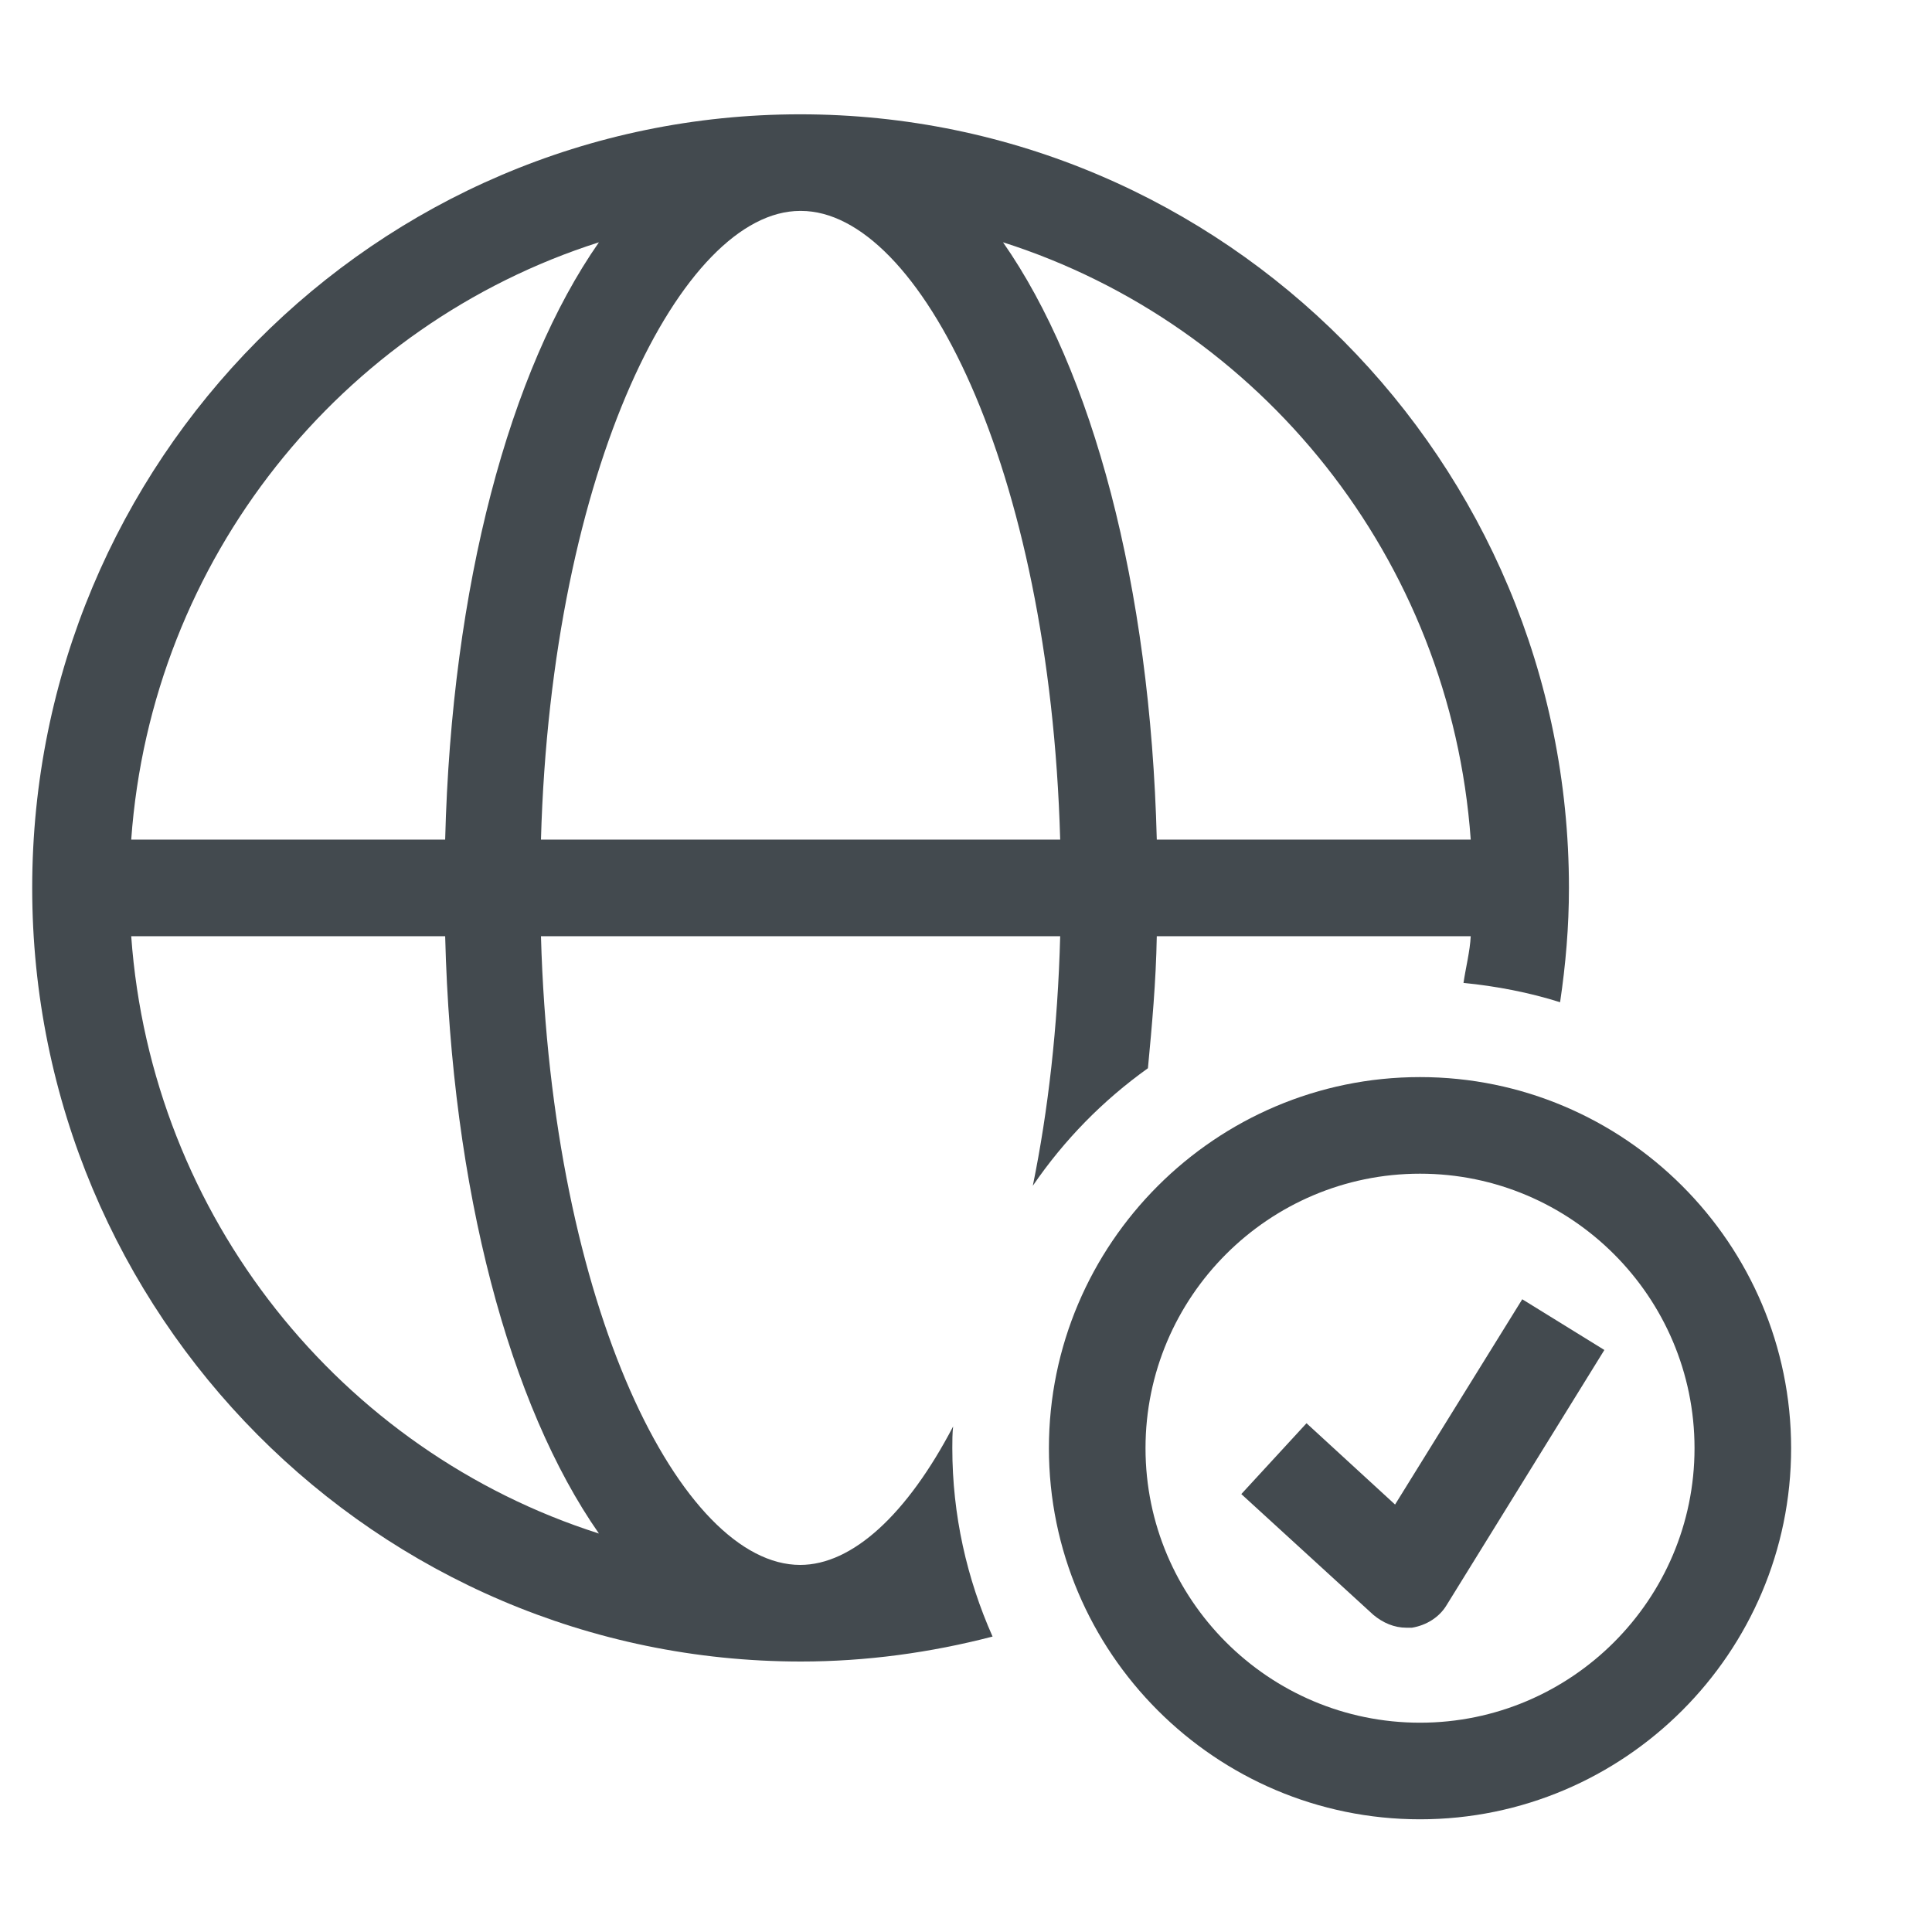 <?xml version="1.0" encoding="UTF-8"?>
<svg id="OUTLINE" xmlns="http://www.w3.org/2000/svg" viewBox="0 0 24 24">
  <defs>
    <style>
      .cls-1 {
        fill: #434a4f;
      }
    </style>
  </defs>
  <path class="cls-1" d="m11.83,17.99c0-.09,0-.18.01-.27-.57,1.09-1.25,1.72-1.9,1.72-1.47,0-3.09-3.18-3.22-7.81h6.45c-.03,1.13-.15,2.17-.34,3.1.39-.57.87-1.06,1.43-1.46.05-.53.1-1.07.11-1.64h3.9c-.01.19-.06.38-.09.58.41.04.82.12,1.2.24.07-.47.11-.94.11-1.42,0-5.3-4.28-9.61-9.55-9.61S.4,5.73.4,11.03s4.28,9.61,9.55,9.61c.81,0,1.61-.11,2.38-.31-.32-.72-.5-1.51-.5-2.34Zm6.44-7.56h-3.9c-.08-3.16-.8-5.83-1.91-7.42,3.2,1.02,5.56,3.93,5.81,7.42ZM9.95,2.62c1.47,0,3.09,3.18,3.22,7.81h-6.45c.13-4.63,1.76-7.81,3.22-7.81Zm-2.51.39c-1.11,1.59-1.83,4.26-1.91,7.42H1.63c.25-3.49,2.61-6.4,5.81-7.42ZM1.63,11.63h3.9c.08,3.16.8,5.83,1.91,7.42-3.2-1.02-5.56-3.93-5.81-7.42Z"/>
  <path class="cls-1" d="m17.47,20.22c-.15,0-.29-.06-.41-.16l-1.64-1.5.81-.88,1.1,1.01,1.58-2.55,1.02.63-1.96,3.17c-.09.15-.25.25-.43.28-.03,0-.05,0-.08,0Z"/>
  <path class="cls-1" d="m17.64,22.6c-2.54,0-4.61-2.07-4.61-4.61s2.07-4.61,4.61-4.61,4.61,2.07,4.61,4.61-2.07,4.61-4.61,4.61Zm0-8.02c-1.88,0-3.41,1.53-3.41,3.41s1.53,3.41,3.41,3.41,3.41-1.53,3.41-3.41-1.53-3.41-3.41-3.41Z"/>
</svg>